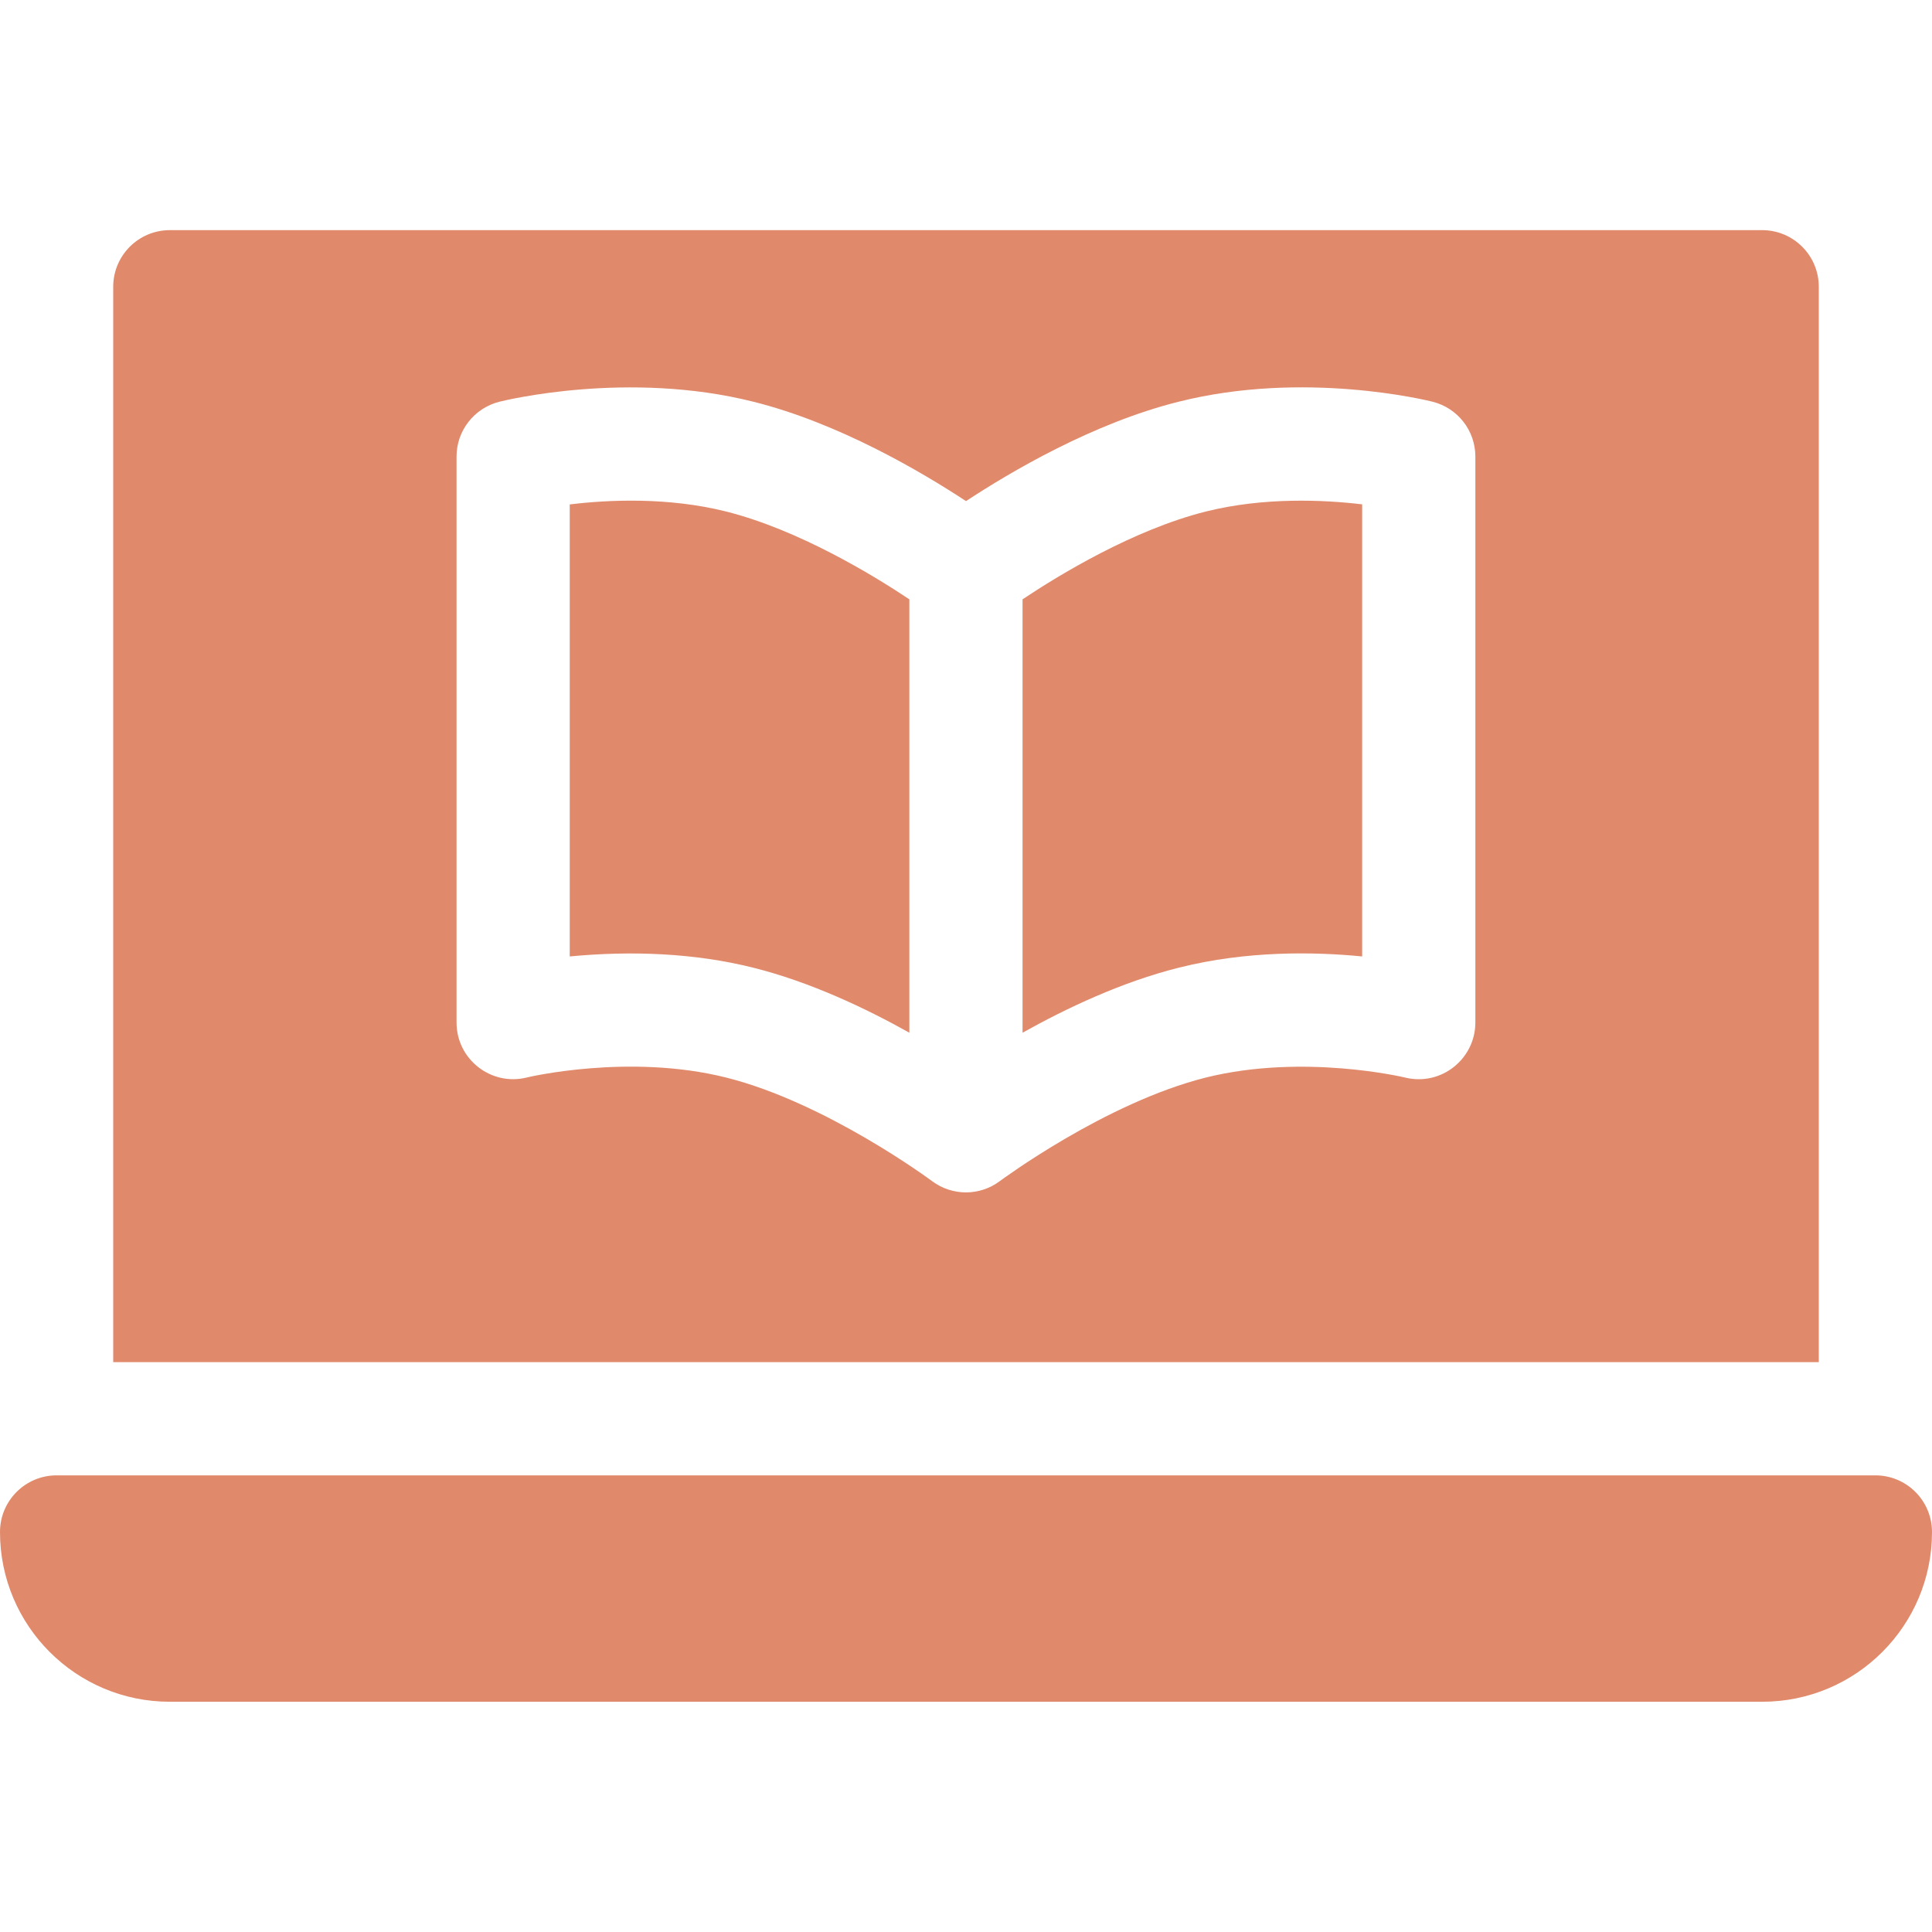 <?xml version="1.0" encoding="UTF-8"?>
<svg xmlns="http://www.w3.org/2000/svg" xmlns:xlink="http://www.w3.org/1999/xlink" width="75pt" height="75pt" viewBox="0 0 75 75" version="1.2">
<g id="surface1">
<path style=" stroke:none;fill-rule:nonzero;fill:rgb(88.239%,53.729%,41.959%);fill-opacity:1;" d="M 72.801 57.273 L 2.199 57.273 C 0.984 57.273 0 58.258 0 59.473 C 0 63.113 2.953 66.062 6.594 66.062 L 68.406 66.062 C 72.047 66.062 75 63.113 75 59.473 C 75 58.258 74.016 57.273 72.801 57.273 Z M 72.801 57.273 "/>
<path style=" stroke:none;fill-rule:nonzero;fill:rgb(88.239%,53.729%,41.959%);fill-opacity:1;" d="M 22.117 19.582 L 22.117 37.129 C 24.5 36.902 26.953 36.992 29.242 37.566 C 31.434 38.113 33.594 39.133 35.301 40.09 L 35.301 23.266 C 33.891 22.324 30.988 20.559 28.18 19.855 C 25.934 19.293 23.621 19.398 22.117 19.582 Z M 22.117 19.582 "/>
<path style=" stroke:none;fill-rule:nonzero;fill:rgb(88.239%,53.729%,41.959%);fill-opacity:1;" d="M 46.82 19.855 C 43.996 20.562 41.105 22.324 39.695 23.266 L 39.695 40.09 C 41.406 39.133 43.566 38.113 45.758 37.566 C 48.391 36.902 51.004 36.945 52.879 37.129 L 52.879 19.578 C 51.383 19.402 49.078 19.293 46.82 19.855 Z M 46.82 19.855 "/>
<path style=" stroke:none;fill-rule:nonzero;fill:rgb(88.239%,53.729%,41.959%);fill-opacity:1;" d="M 70.605 11.133 C 70.605 9.918 69.621 8.934 68.406 8.934 L 6.594 8.934 C 5.379 8.934 4.395 9.918 4.395 11.133 L 4.395 52.879 L 70.605 52.879 Z M 57.273 39.695 C 57.273 41.098 55.957 42.172 54.551 41.832 C 54.512 41.82 50.594 40.891 46.82 41.828 C 42.902 42.809 38.859 45.82 38.816 45.848 C 38.414 46.152 37.938 46.289 37.5 46.289 C 37.043 46.289 36.578 46.145 36.184 45.852 C 36.141 45.82 32.074 42.801 28.18 41.828 C 24.418 40.887 20.492 41.816 20.453 41.828 C 19.066 42.172 17.723 41.125 17.723 39.695 L 17.723 17.723 C 17.723 16.715 18.41 15.84 19.391 15.594 C 19.594 15.543 24.375 14.371 29.242 15.594 C 32.562 16.422 35.77 18.316 37.5 19.453 C 39.23 18.316 42.438 16.422 45.758 15.594 C 50.625 14.367 55.41 15.543 55.609 15.594 C 56.59 15.84 57.273 16.715 57.273 17.723 Z M 57.273 39.695 "/>
</g>
</svg>
